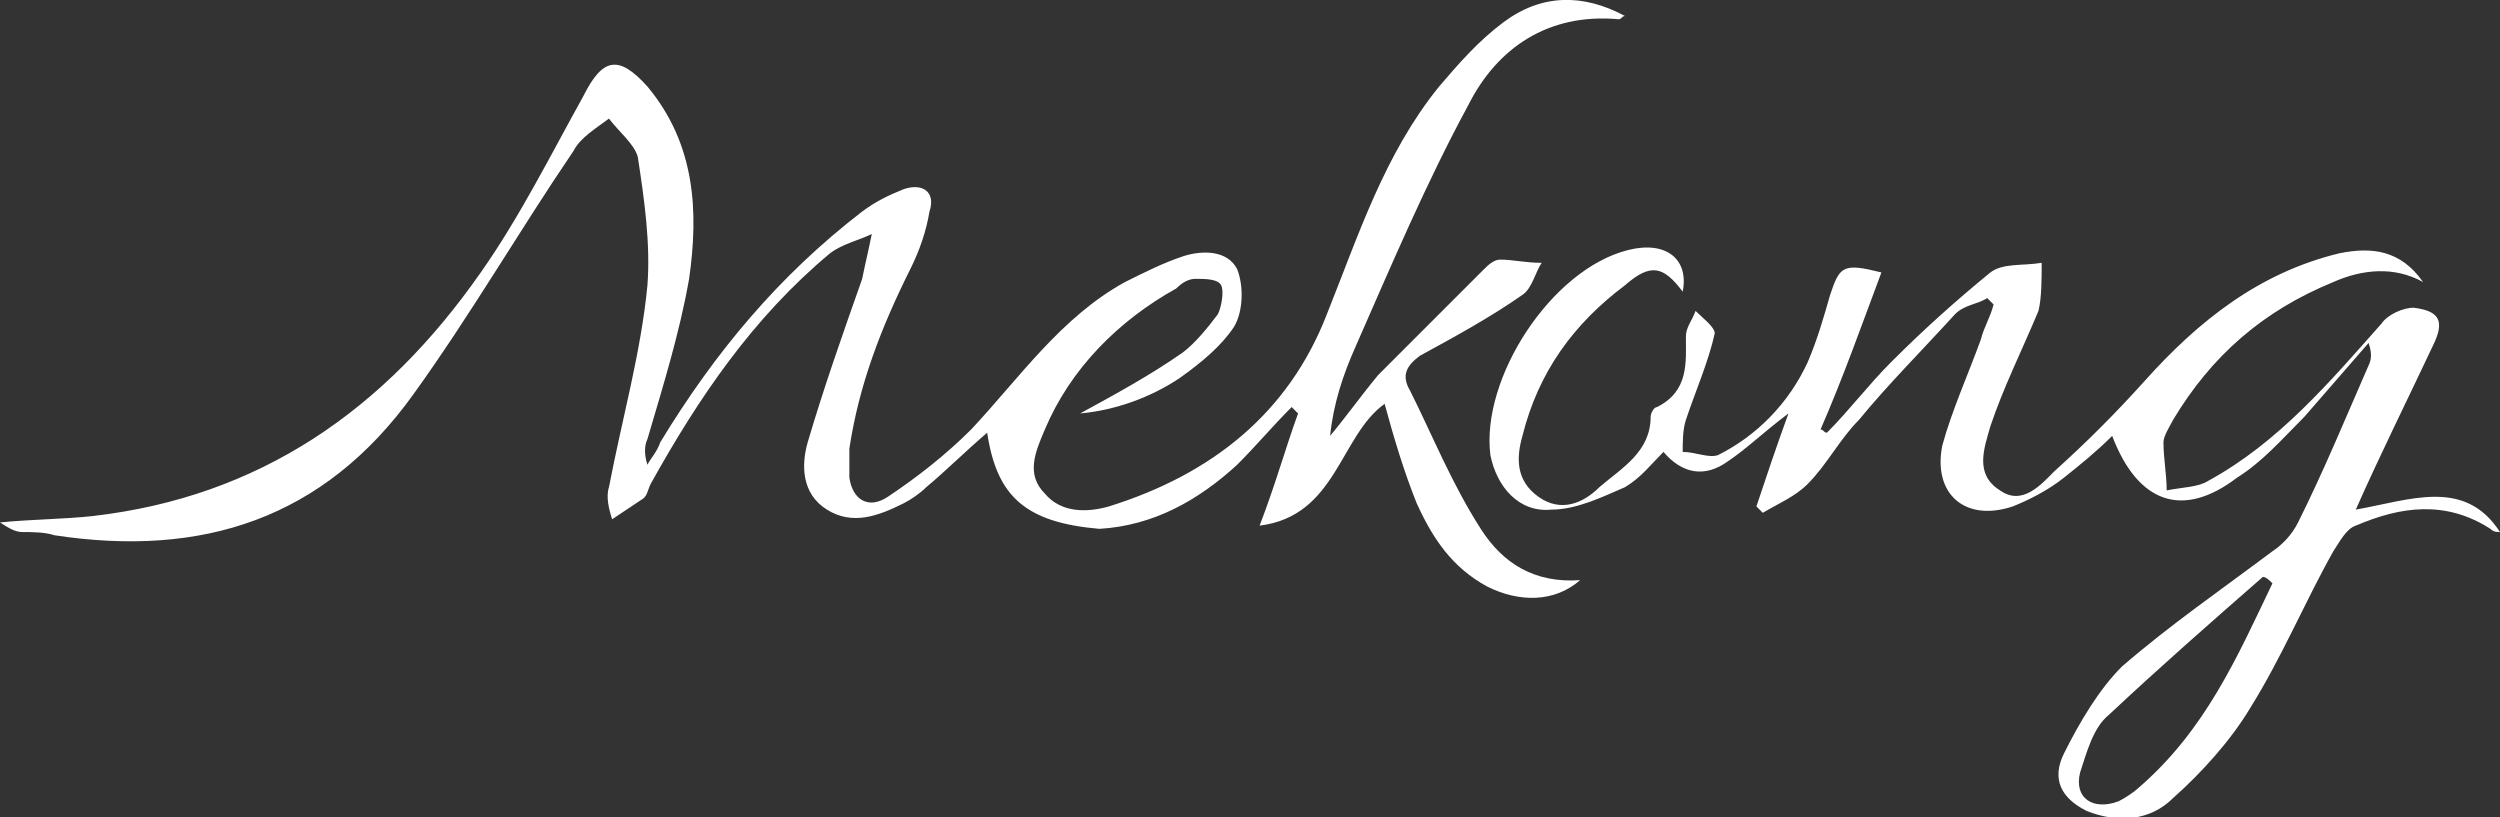 <?xml version="1.0" encoding="utf-8"?>
<!-- Generator: Adobe Illustrator 25.0.1, SVG Export Plug-In . SVG Version: 6.00 Build 0)  -->
<svg version="1.1" id="Layer_1" xmlns="http://www.w3.org/2000/svg" xmlns:xlink="http://www.w3.org/1999/xlink" x="0px" y="0px"
	 viewBox="0 0 78 25.5" style="enable-background:new 0 0 78 25.5;" xml:space="preserve">
<rect x="0" y="0" width="78" height="25.5" fill="#333333" stroke="none"/>
<style type="text/css">
	.st0{fill:#FFFFFF;}
</style>
<g id="WyF7e1_2_">
	<g>
		<path class="st0" d="M30.8,13.5c-0.7,0.6-1.3,1.2-1.9,1.7c-0.2,0.2-0.5,0.4-0.7,0.5c-0.8,0.4-1.6,0.7-2.4,0.2
			c-0.8-0.5-0.8-1.4-0.6-2.1c0.5-1.7,1.1-3.4,1.7-5.1c0.1-0.5,0.2-0.9,0.3-1.4c-0.4,0.2-0.9,0.3-1.3,0.6c-2.4,2-4.1,4.5-5.6,7.2
			c-0.1,0.2-0.1,0.4-0.3,0.5c-0.3,0.2-0.6,0.4-0.9,0.6c-0.1-0.3-0.2-0.7-0.1-1c0.4-2.1,1-4.2,1.2-6.3c0.1-1.3-0.1-2.7-0.3-4
			c-0.1-0.4-0.6-0.8-0.9-1.2c-0.4,0.3-0.9,0.6-1.1,1c-1.7,2.5-3.2,5.1-5,7.6c-2.8,3.9-6.6,5.1-11.2,4.4c-0.3-0.1-0.7-0.1-1-0.1
			c-0.2,0-0.4-0.1-0.7-0.3c1-0.1,2-0.1,2.9-0.2C8.1,15.5,12,12.8,15,8.5c1.2-1.7,2.2-3.7,3.2-5.5c0.6-1.2,1.1-1.3,2-0.3
			c1.5,1.8,1.6,3.9,1.3,6c-0.3,1.7-0.8,3.3-1.3,5c-0.1,0.2-0.1,0.5,0,0.8c0.1-0.2,0.3-0.4,0.4-0.7c1.7-2.8,3.7-5.2,6.3-7.2
			c0.4-0.3,0.8-0.5,1.3-0.7c0.6-0.2,1,0.1,0.8,0.7c-0.1,0.6-0.3,1.2-0.6,1.8c-0.9,1.8-1.6,3.6-1.9,5.6c0,0.3,0,0.6,0,0.9
			c0.1,0.7,0.6,1,1.2,0.6c0.9-0.6,1.8-1.3,2.6-2.1c1.5-1.6,2.8-3.5,4.8-4.6c0.6-0.3,1.2-0.6,1.8-0.8c0.6-0.2,1.4-0.2,1.7,0.4
			c0.2,0.5,0.2,1.3-0.1,1.8c-0.4,0.6-1,1.1-1.7,1.6c-0.9,0.6-2,1-3.1,1.1c1.1-0.6,2.2-1.2,3.2-1.9c0.4-0.3,0.8-0.8,1.1-1.2
			c0.1-0.2,0.2-0.7,0.1-0.9c-0.1-0.2-0.5-0.2-0.8-0.2c-0.2,0-0.4,0.1-0.6,0.3c-1.8,1-3.3,2.5-4.1,4.4c-0.3,0.7-0.6,1.4,0,2
			c0.5,0.6,1.3,0.6,2,0.4c3.2-1,5.6-2.9,6.8-6c1-2.5,1.8-5,3.5-7.1c0.6-0.7,1.2-1.4,2-2c1.2-0.9,2.5-0.9,3.8-0.2
			c-0.1,0-0.1,0.1-0.2,0.1c-2.2-0.2-3.8,0.9-4.7,2.7c-1.3,2.4-2.4,5-3.5,7.5c-0.4,0.9-0.7,1.8-0.8,2.8c0.5-0.6,1-1.3,1.5-1.9
			c1.1-1.1,2.2-2.2,3.3-3.3c0.1-0.1,0.3-0.3,0.5-0.3c0.4,0,0.8,0.1,1.3,0.1c-0.2,0.3-0.3,0.8-0.6,1c-1,0.7-2.1,1.3-3.2,1.9
			c-0.4,0.3-0.6,0.6-0.3,1.1c0.7,1.4,1.3,2.9,2.2,4.3c0.7,1.1,1.7,1.7,3.1,1.6c-0.8,0.7-1.9,0.7-2.9,0.2c-1.1-0.6-1.7-1.5-2.2-2.6
			c-0.4-1-0.7-2-1-3.1c-1.4,1-1.5,3.5-3.9,3.8c0.5-1.3,0.8-2.4,1.2-3.5c-0.1-0.1-0.1-0.1-0.2-0.2c-0.6,0.6-1.1,1.2-1.7,1.8
			c-1.2,1.1-2.6,1.9-4.3,2C32,16.3,31.1,15.5,30.8,13.5z"/>
		<path class="st0" d="M75.6,8.8c-0.9-0.5-1.9-0.4-2.8,0c-2.2,0.9-3.8,2.3-5,4.3c-0.1,0.2-0.3,0.5-0.3,0.7c0,0.5,0.1,1,0.1,1.5
			c0.5-0.1,1-0.1,1.3-0.3c2.2-1.2,3.8-3.1,5.4-4.9c0.2-0.3,0.7-0.5,1-0.5c0.8,0.1,1,0.4,0.6,1.2c-0.8,1.7-1.6,3.3-2.4,5.1
			c1.7-0.3,3.4-1,4.5,0.7c-0.1,0-0.2,0-0.3-0.1c-1.4-0.9-2.8-0.7-4.2-0.1c-0.3,0.1-0.5,0.5-0.7,0.8c-0.9,1.6-1.6,3.3-2.6,4.9
			c-0.6,1-1.5,2-2.4,2.8c-0.7,0.7-1.7,0.8-2.7,0.4c-0.8-0.4-1.1-1-0.7-1.8c0.5-1,1.1-2,1.8-2.7c1.5-1.3,3.1-2.4,4.7-3.6
			c0.3-0.2,0.6-0.5,0.8-0.9c0.8-1.6,1.5-3.3,2.2-4.9c0.1-0.2,0.1-0.4,0-0.7c-0.7,0.8-1.3,1.5-2,2.3c-0.7,0.7-1.3,1.4-2.1,1.9
			c-1.7,1.3-3.1,0.8-3.9-1.3c-0.5,0.5-1,0.9-1.5,1.3s-1.1,0.7-1.6,0.9c-1.5,0.5-2.5-0.4-2.2-1.9c0.3-1.1,0.8-2.2,1.2-3.3
			c0.1-0.4,0.3-0.7,0.4-1.1c-0.1-0.1-0.1-0.1-0.2-0.2c-0.3,0.2-0.7,0.2-1,0.5c-1,1.1-2.1,2.2-3,3.3c-0.6,0.6-1,1.4-1.6,2
			C56,15.5,55.5,15.7,55,16c-0.1-0.1-0.1-0.1-0.2-0.2c0.3-0.9,0.6-1.8,1-2.9c-0.8,0.6-1.3,1.1-1.9,1.5c-0.7,0.5-1.4,0.4-2-0.3
			c-0.4,0.4-0.7,0.8-1.2,1.1c-0.7,0.3-1.5,0.7-2.3,0.7c-1,0.1-1.7-0.7-1.9-1.7c-0.3-2.4,1.9-5.8,4.3-6.4c1.2-0.3,1.9,0.3,1.7,1.3
			c-0.6-0.8-1-0.9-1.8-0.2c-1.6,1.2-2.7,2.7-3.2,4.7c-0.2,0.7-0.2,1.4,0.5,1.9s1.4,0.2,1.9-0.3c0.7-0.6,1.6-1.1,1.6-2.2
			c0-0.1,0.1-0.3,0.2-0.3c1-0.5,0.9-1.4,0.9-2.2c0-0.3,0.2-0.5,0.3-0.8c0.2,0.2,0.6,0.5,0.6,0.7c-0.2,0.9-0.6,1.8-0.9,2.7
			c-0.1,0.3-0.1,0.7-0.1,1c0.4,0,0.8,0.2,1.1,0.1c1.2-0.6,2.2-1.6,2.8-2.9c0.3-0.7,0.5-1.4,0.7-2.1c0.3-0.9,0.4-1,1.6-0.7
			c-0.6,1.6-1.2,3.3-1.9,4.9c0.1,0,0.1,0.1,0.2,0.1c0.7-0.7,1.3-1.5,2-2.2c1-1,2-1.9,3.1-2.8c0.4-0.3,1-0.2,1.6-0.3
			c0,0.5,0,1.1-0.1,1.5c-0.5,1.2-1.1,2.4-1.5,3.6c-0.2,0.7-0.5,1.5,0.3,2c0.7,0.5,1.3-0.2,1.7-0.6c1-0.9,1.9-1.8,2.8-2.8
			c1.7-1.9,3.6-3.4,6.1-4C74,7.7,74.9,7.8,75.6,8.8z M70.9,18.2c-0.1-0.1-0.2-0.2-0.3-0.2c-1.6,1.4-3.2,2.8-4.8,4.3
			c-0.5,0.4-0.7,1.2-0.9,1.8c-0.2,0.8,0.4,1.2,1.2,0.9c0.2-0.1,0.5-0.3,0.6-0.4C68.8,22.8,69.8,20.5,70.9,18.2z"/>
	</g>
</g>
</svg>
